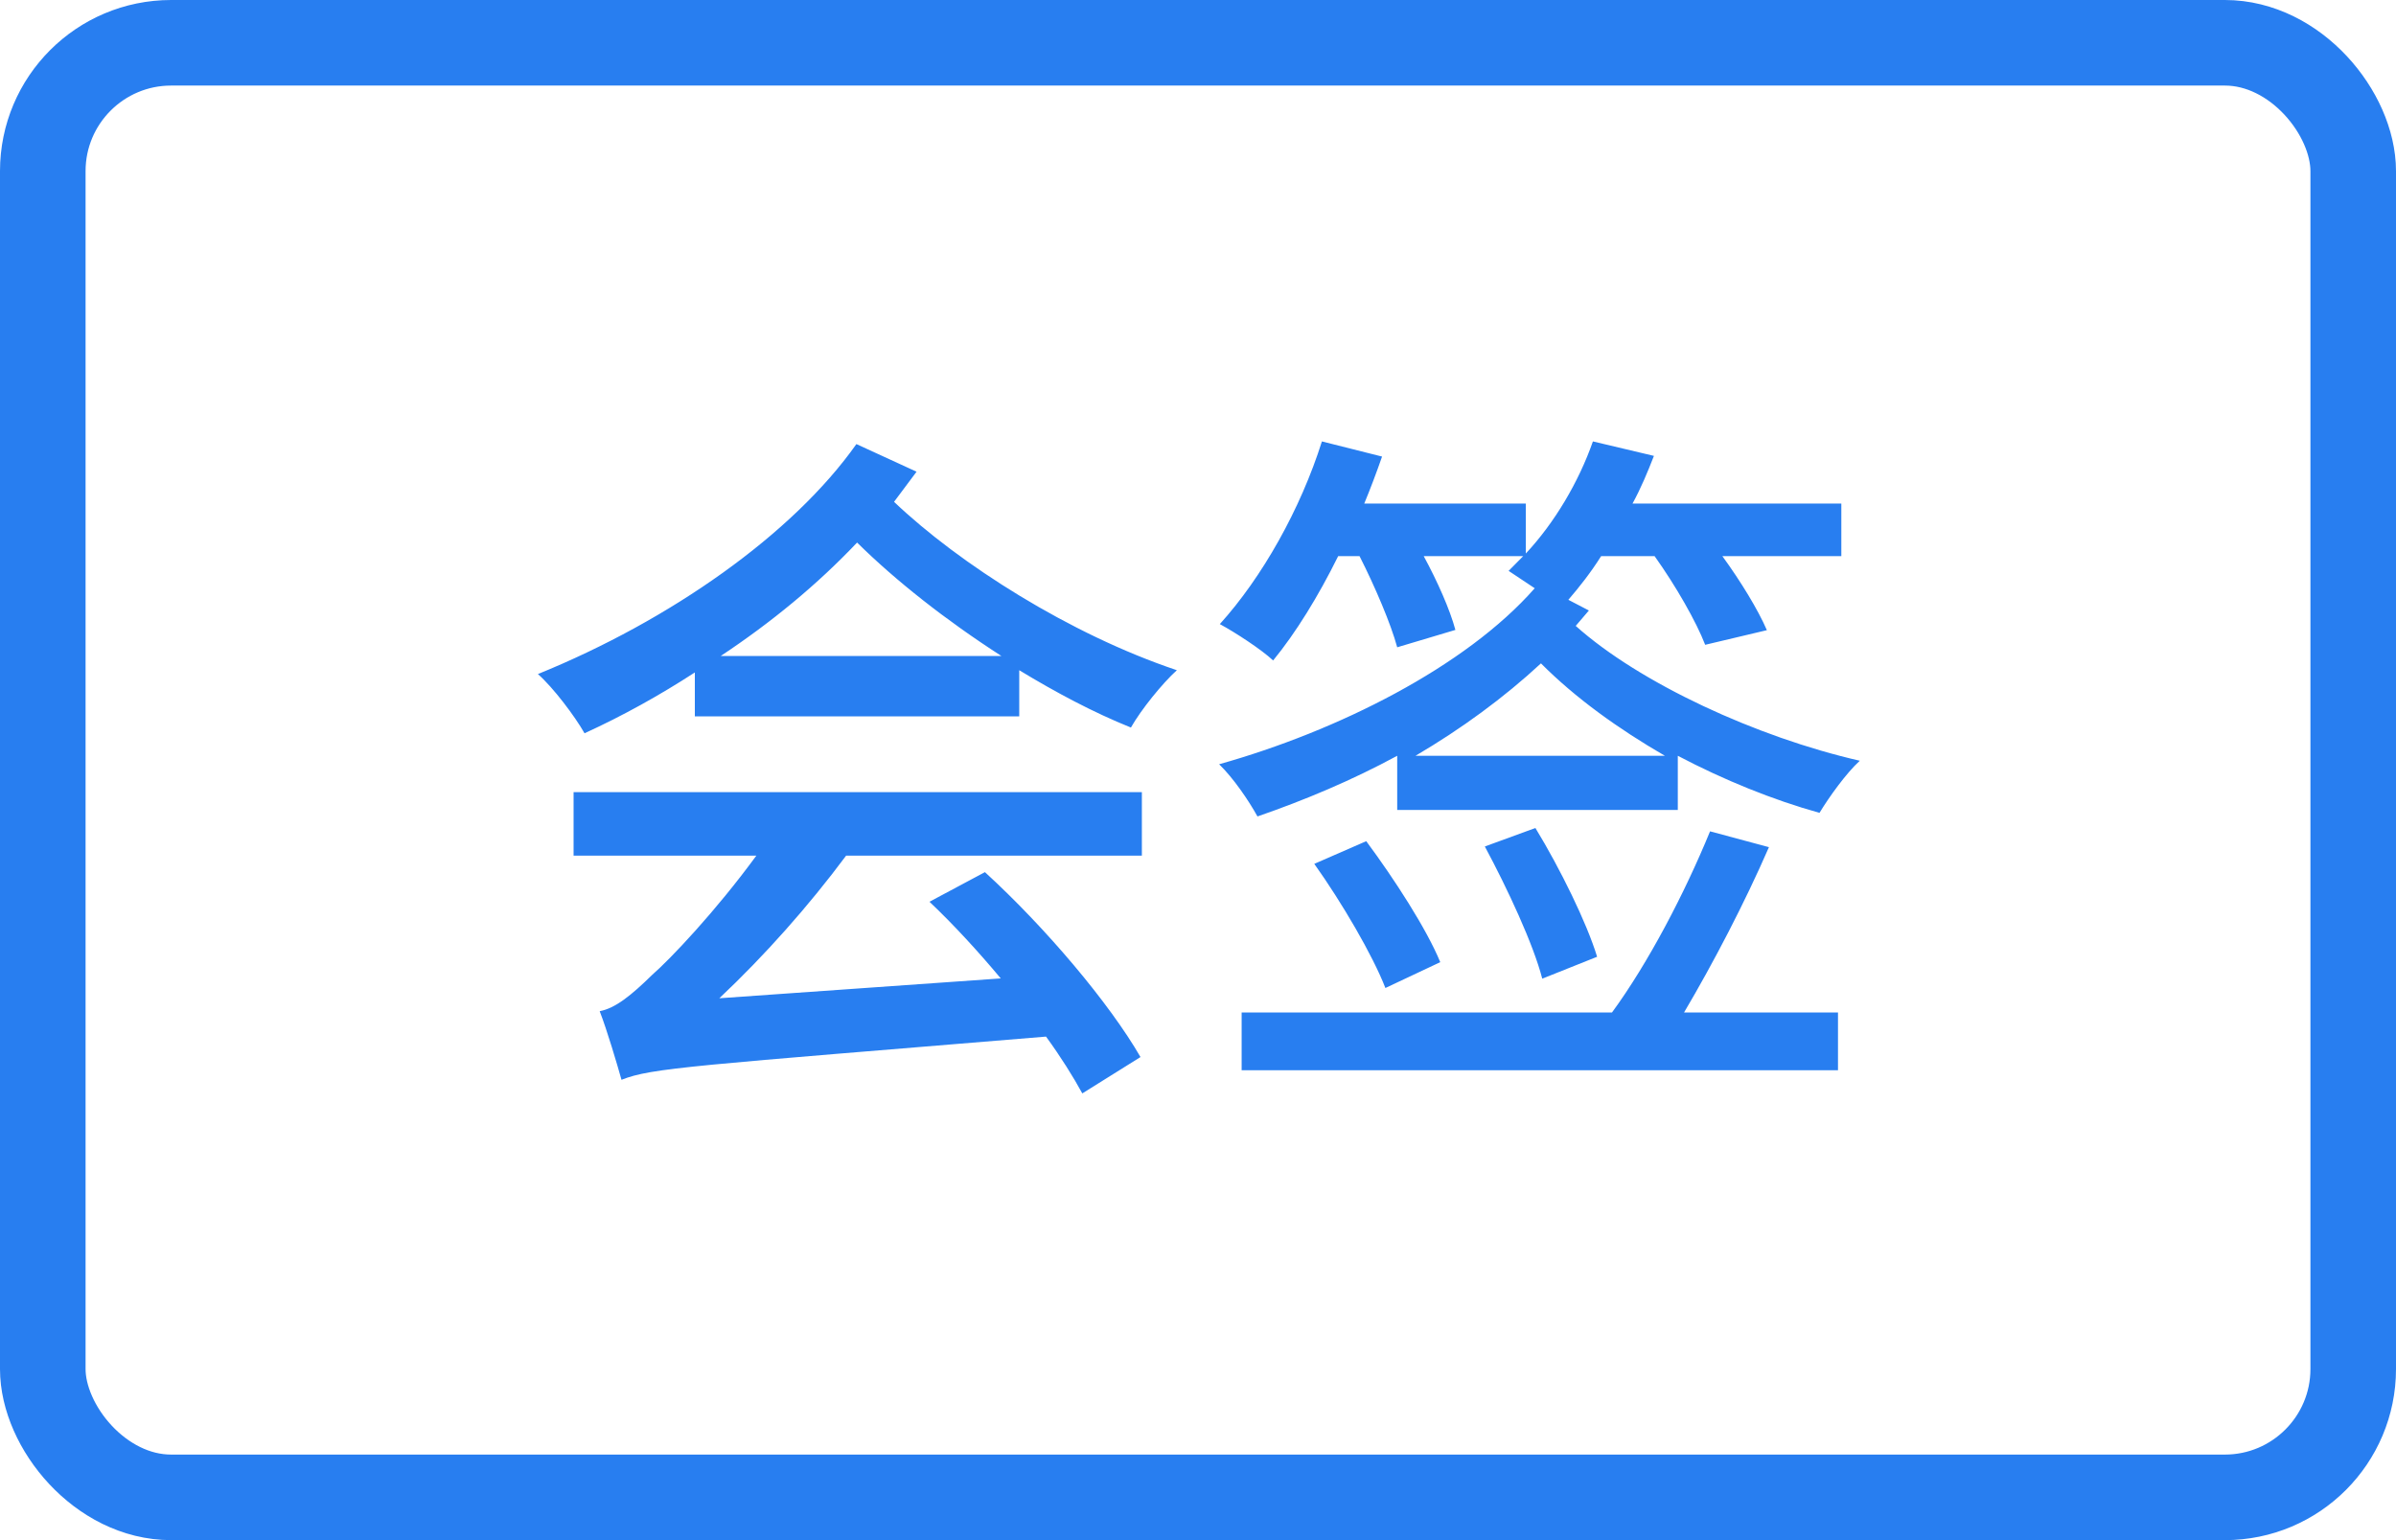 <svg xmlns="http://www.w3.org/2000/svg" xmlns:xlink="http://www.w3.org/1999/xlink" fill="none" version="1.1" width="28" height="18" viewBox="0 0 28 18"><g style="mix-blend-mode:passthrough"><rect x="0.5" y="0.5" width="27" height="17" rx="1.5" fill-opacity="0" stroke-opacity="1" stroke="#287EF0" fill="none" stroke-width="1"/><g style="mix-blend-mode:passthrough"><path d="M7.263,12.62C7.615,12.479,8.104,12.456,12.224,12.115C12.398,12.354,12.544,12.588,12.648,12.779L13.328,12.354C12.966,11.727,12.224,10.846,11.51,10.193L10.862,10.539C11.143,10.805,11.432,11.12,11.695,11.435L8.406,11.667C8.935,11.169,9.448,10.591,9.888,10L13.344,10L13.344,9.258L6.703,9.258L6.703,10L8.839,10C8.359,10.656,7.831,11.211,7.622,11.393C7.375,11.635,7.19,11.784,7.008,11.818C7.094,12.039,7.214,12.445,7.263,12.62ZM10.008,5.19C9.263,6.245,7.831,7.25,6.286,7.878C6.464,8.034,6.719,8.372,6.831,8.57C7.279,8.365,7.711,8.125,8.12,7.859L8.12,8.372L11.911,8.372L11.911,7.833C12.336,8.091,12.776,8.326,13.216,8.503C13.336,8.292,13.583,7.987,13.753,7.833C12.503,7.414,11.208,6.589,10.448,5.865L10.711,5.513L10.008,5.19ZM8.422,7.667C9.016,7.273,9.552,6.831,10.016,6.341C10.464,6.784,11.055,7.25,11.703,7.667L8.422,7.667ZM17.352,9.893C17.615,10.383,17.919,11.034,18.023,11.438L18.664,11.182C18.544,10.786,18.232,10.151,17.943,9.677L17.352,9.893ZM15.359,10.096C15.68,10.547,16.039,11.159,16.19,11.547L16.831,11.245C16.672,10.857,16.294,10.273,15.966,9.831L15.359,10.096ZM18.615,5.159C18.448,5.635,18.167,6.109,17.831,6.469L17.831,5.885L15.943,5.885C16.016,5.708,16.086,5.523,16.151,5.336L15.448,5.159C15.198,5.951,14.75,6.747,14.255,7.294C14.43,7.388,14.742,7.591,14.878,7.719C15.143,7.396,15.406,6.969,15.638,6.5L15.888,6.5C16.07,6.859,16.255,7.294,16.328,7.565L17.008,7.362C16.943,7.122,16.8,6.799,16.638,6.5L17.8,6.5L17.63,6.672L17.935,6.875C17.128,7.794,15.63,8.544,14.247,8.932C14.414,9.094,14.591,9.354,14.695,9.542C15.24,9.354,15.799,9.12,16.328,8.833L16.328,9.466L19.607,9.466L19.607,8.833C20.143,9.115,20.719,9.349,21.263,9.5C21.375,9.315,21.575,9.036,21.734,8.891C20.526,8.615,19.159,7.982,18.414,7.315L18.568,7.135L18.328,7.01C18.456,6.862,18.591,6.69,18.711,6.5L19.336,6.5C19.583,6.846,19.823,7.266,19.927,7.536L20.648,7.365C20.544,7.125,20.344,6.797,20.128,6.5L21.518,6.5L21.518,5.885L19.078,5.885C19.175,5.708,19.255,5.516,19.328,5.328L18.615,5.159ZM19.456,8.833L16.542,8.833C17.078,8.518,17.575,8.154,18.008,7.753C18.406,8.154,18.912,8.518,19.456,8.833ZM19.984,9.716C19.688,10.438,19.263,11.253,18.838,11.833L14.51,11.833L14.51,12.508L21.479,12.508L21.479,11.833L19.68,11.833C20.023,11.253,20.391,10.547,20.672,9.901L19.984,9.716Z" fill="#287EF0" fill-opacity="1"/></g></g></svg>